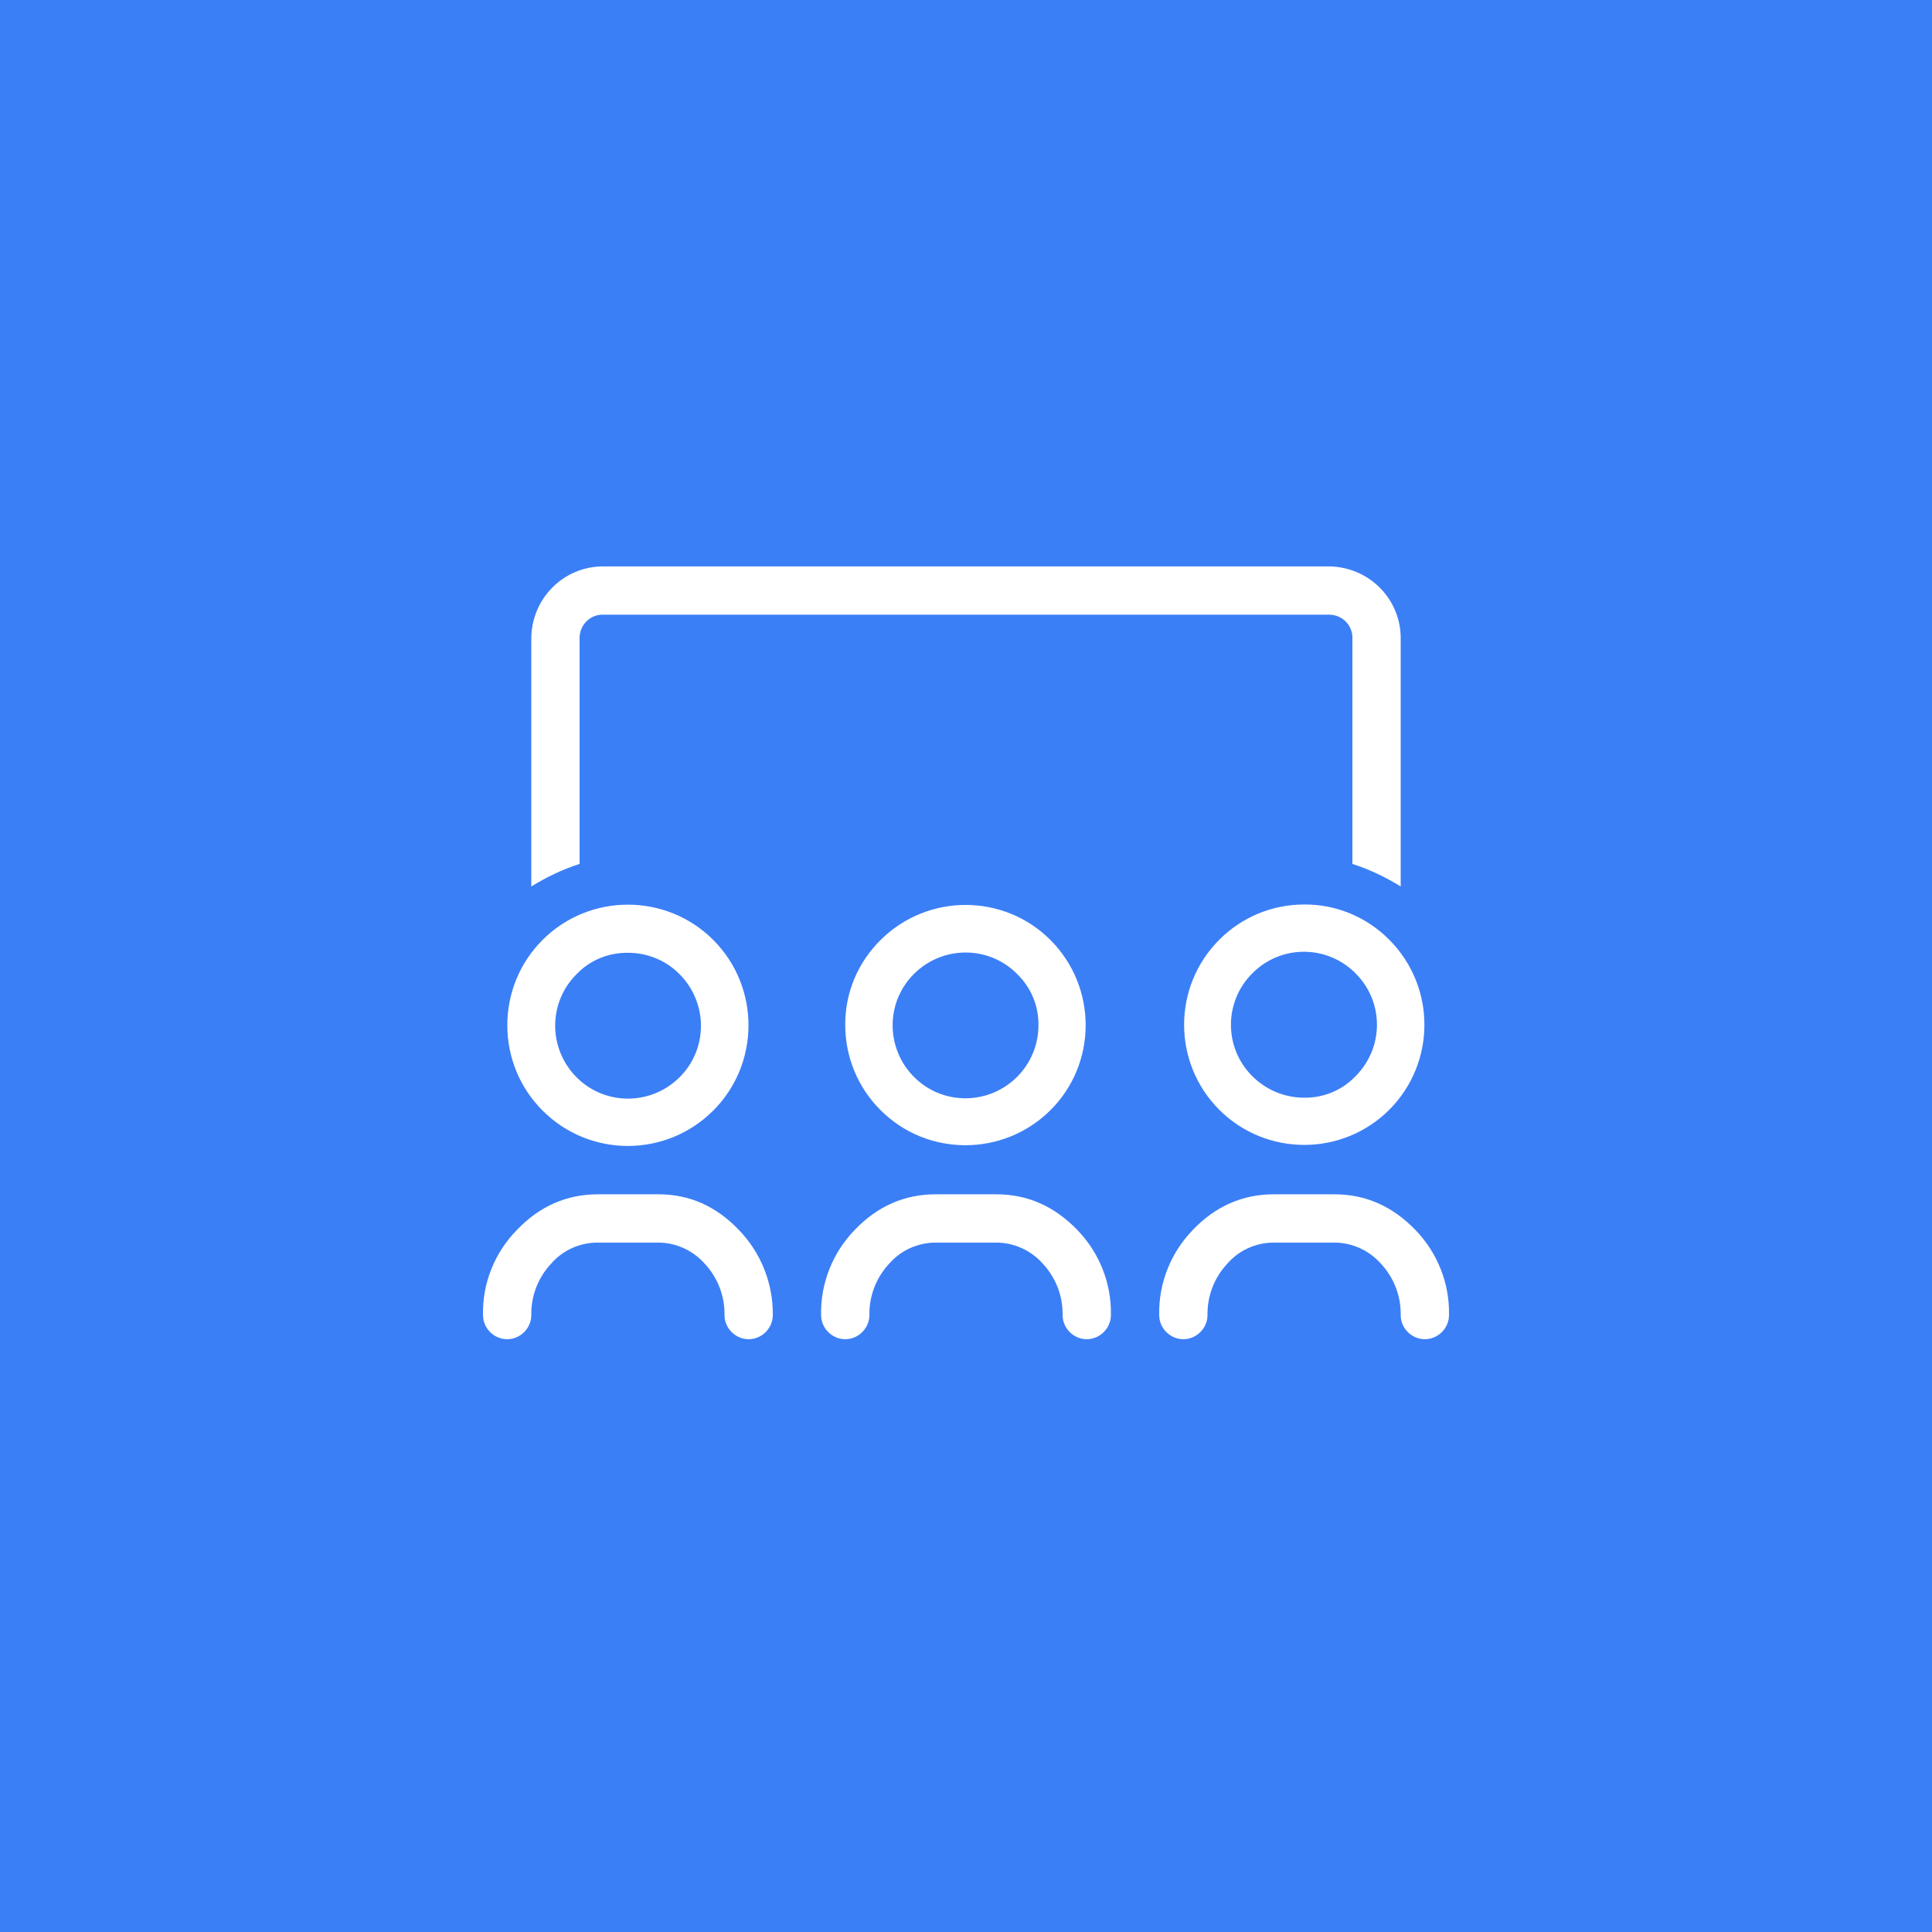 <?xml version="1.0" encoding="UTF-8"?>
<svg width="600px" height="600px" viewBox="0 0 600 600" version="1.1" xmlns="http://www.w3.org/2000/svg" xmlns:xlink="http://www.w3.org/1999/xlink">
    <!-- Generator: Sketch 53.2 (72643) - https://sketchapp.com -->
    <title>ao_icon_events_white_600x600</title>
    <desc>Created with Sketch.</desc>
    <g id="Page-1" stroke="none" stroke-width="1" fill="none" fill-rule="evenodd">
        <g id="ao_icon_events_white_600x600" fill-rule="nonzero">
            <rect id="Rectangle" fill="#3B7FF6" x="0" y="0" width="600" height="600"></rect>
            <path d="M229.4,381.9 C236.3,389 240.1,398.5 240,408.4 C240,412.5 236.6,415.9 232.5,415.9 C228.4,415.9 225,412.5 225,408.4 C225.1,402.5 222.9,396.8 218.9,392.5 C215.2,388.3 209.9,385.9 204.4,385.9 L185.6,385.9 C180,385.9 174.7,388.3 171.1,392.5 C167.1,396.8 164.9,402.5 165,408.4 C165,412.5 161.6,415.9 157.5,415.9 C153.4,415.9 150,412.5 150,408.4 C149.8,398.5 153.6,389 160.6,381.9 C167.6,374.6 176,370.9 185.7,370.9 L204.5,370.9 C214.1,370.9 222.4,374.6 229.4,381.9 Z M168.5,344.9 C153.9,330.3 153.9,306.5 168.5,291.9 C183.1,277.3 206.9,277.3 221.5,291.9 C236.1,306.5 236.1,330.3 221.5,344.9 C206.9,359.5 183.2,359.6 168.5,344.9 Z M180,268.3 C174.7,270 169.7,272.4 165,275.3 L165,198.4 C165,186 174.9,175.9 187.3,175.9 C187.4,175.9 187.4,175.9 187.5,175.9 L412.5,175.9 C424.9,175.9 435,185.8 435,198.2 C435,198.3 435,198.3 435,198.4 L435,275.3 C430.3,272.4 425.3,270 420,268.3 L420,198.4 C420.2,194.4 417.1,191.1 413.1,190.9 C412.9,190.9 412.7,190.9 412.5,190.9 L187.5,190.9 C183.5,190.7 180.2,193.8 180,197.8 C180,198 180,198.2 180,198.4 L180,268.3 Z M179.1,302.5 C170.2,311.3 170.2,325.6 179,334.5 C187.8,343.4 202.1,343.4 211,334.6 C219.9,325.8 219.9,311.5 211.1,302.6 C206.9,298.3 201.1,295.9 195.1,295.9 C189,295.8 183.2,298.2 179.1,302.5 Z M334.5,381.9 C341.4,389 345.2,398.5 345,408.4 C345,412.5 341.6,415.9 337.5,415.9 C333.4,415.9 330,412.5 330,408.4 C330.1,402.5 327.9,396.8 323.9,392.5 C320.2,388.3 314.9,385.9 309.4,385.9 L290.6,385.9 C285,385.9 279.7,388.3 276.1,392.5 C272.1,396.8 269.9,402.5 270,408.4 C270,412.5 266.6,415.9 262.5,415.9 C258.4,415.9 255,412.5 255,408.4 C254.8,398.5 258.6,389 265.5,381.9 C272.5,374.6 280.9,370.9 290.6,370.9 L309.4,370.9 C319.1,370.9 327.4,374.6 334.5,381.9 Z M273.5,291.9 C288.1,277.4 311.8,277.4 326.3,292 C340.8,306.6 340.8,330.3 326.2,344.8 C311.6,359.3 287.9,359.3 273.4,344.7 C266.4,337.7 262.5,328.2 262.5,318.4 C262.4,308.4 266.4,298.9 273.5,291.9 L273.5,291.9 Z M315.9,302.5 C307.1,293.6 292.8,293.6 283.9,302.4 C275,311.2 275,325.5 283.8,334.4 C292.6,343.3 306.9,343.3 315.8,334.5 C320.1,330.2 322.5,324.5 322.5,318.4 C322.6,312.4 320.2,306.7 315.9,302.5 L315.9,302.5 Z M439.5,381.9 C446.4,389 450.2,398.5 450,408.4 C450,412.5 446.6,415.9 442.5,415.9 C438.4,415.9 435,412.5 435,408.4 C435.1,402.5 432.9,396.8 428.9,392.5 C425.2,388.3 419.9,385.9 414.4,385.9 L395.6,385.9 C390,385.9 384.7,388.3 381.1,392.5 C377.1,396.8 374.9,402.5 375,408.4 C375,412.5 371.6,415.9 367.5,415.9 C363.4,415.9 360,412.5 360,408.4 C359.8,398.5 363.6,389 370.5,381.9 C377.5,374.6 385.9,370.9 395.6,370.9 L414.4,370.9 C424.1,370.9 432.4,374.6 439.5,381.9 Z M431.5,291.9 C446,306.5 446,330.1 431.4,344.7 C416.8,359.2 393.2,359.2 378.6,344.6 C364.1,330 364.1,306.4 378.7,291.8 C385.7,284.8 395.1,280.9 405,280.9 C414.9,280.8 424.5,284.8 431.5,291.9 L431.5,291.9 Z M420.9,334.3 C429.8,325.5 429.9,311.2 421,302.3 C412.2,293.4 397.9,293.3 389,302.2 C380.1,311 380,325.3 388.9,334.2 C393.2,338.5 399,340.9 405,340.9 C411,341 416.8,338.6 420.9,334.3 L420.9,334.3 Z" id="Shape" fill="#FFFFFF"></path>
        </g>
    </g>
</svg>